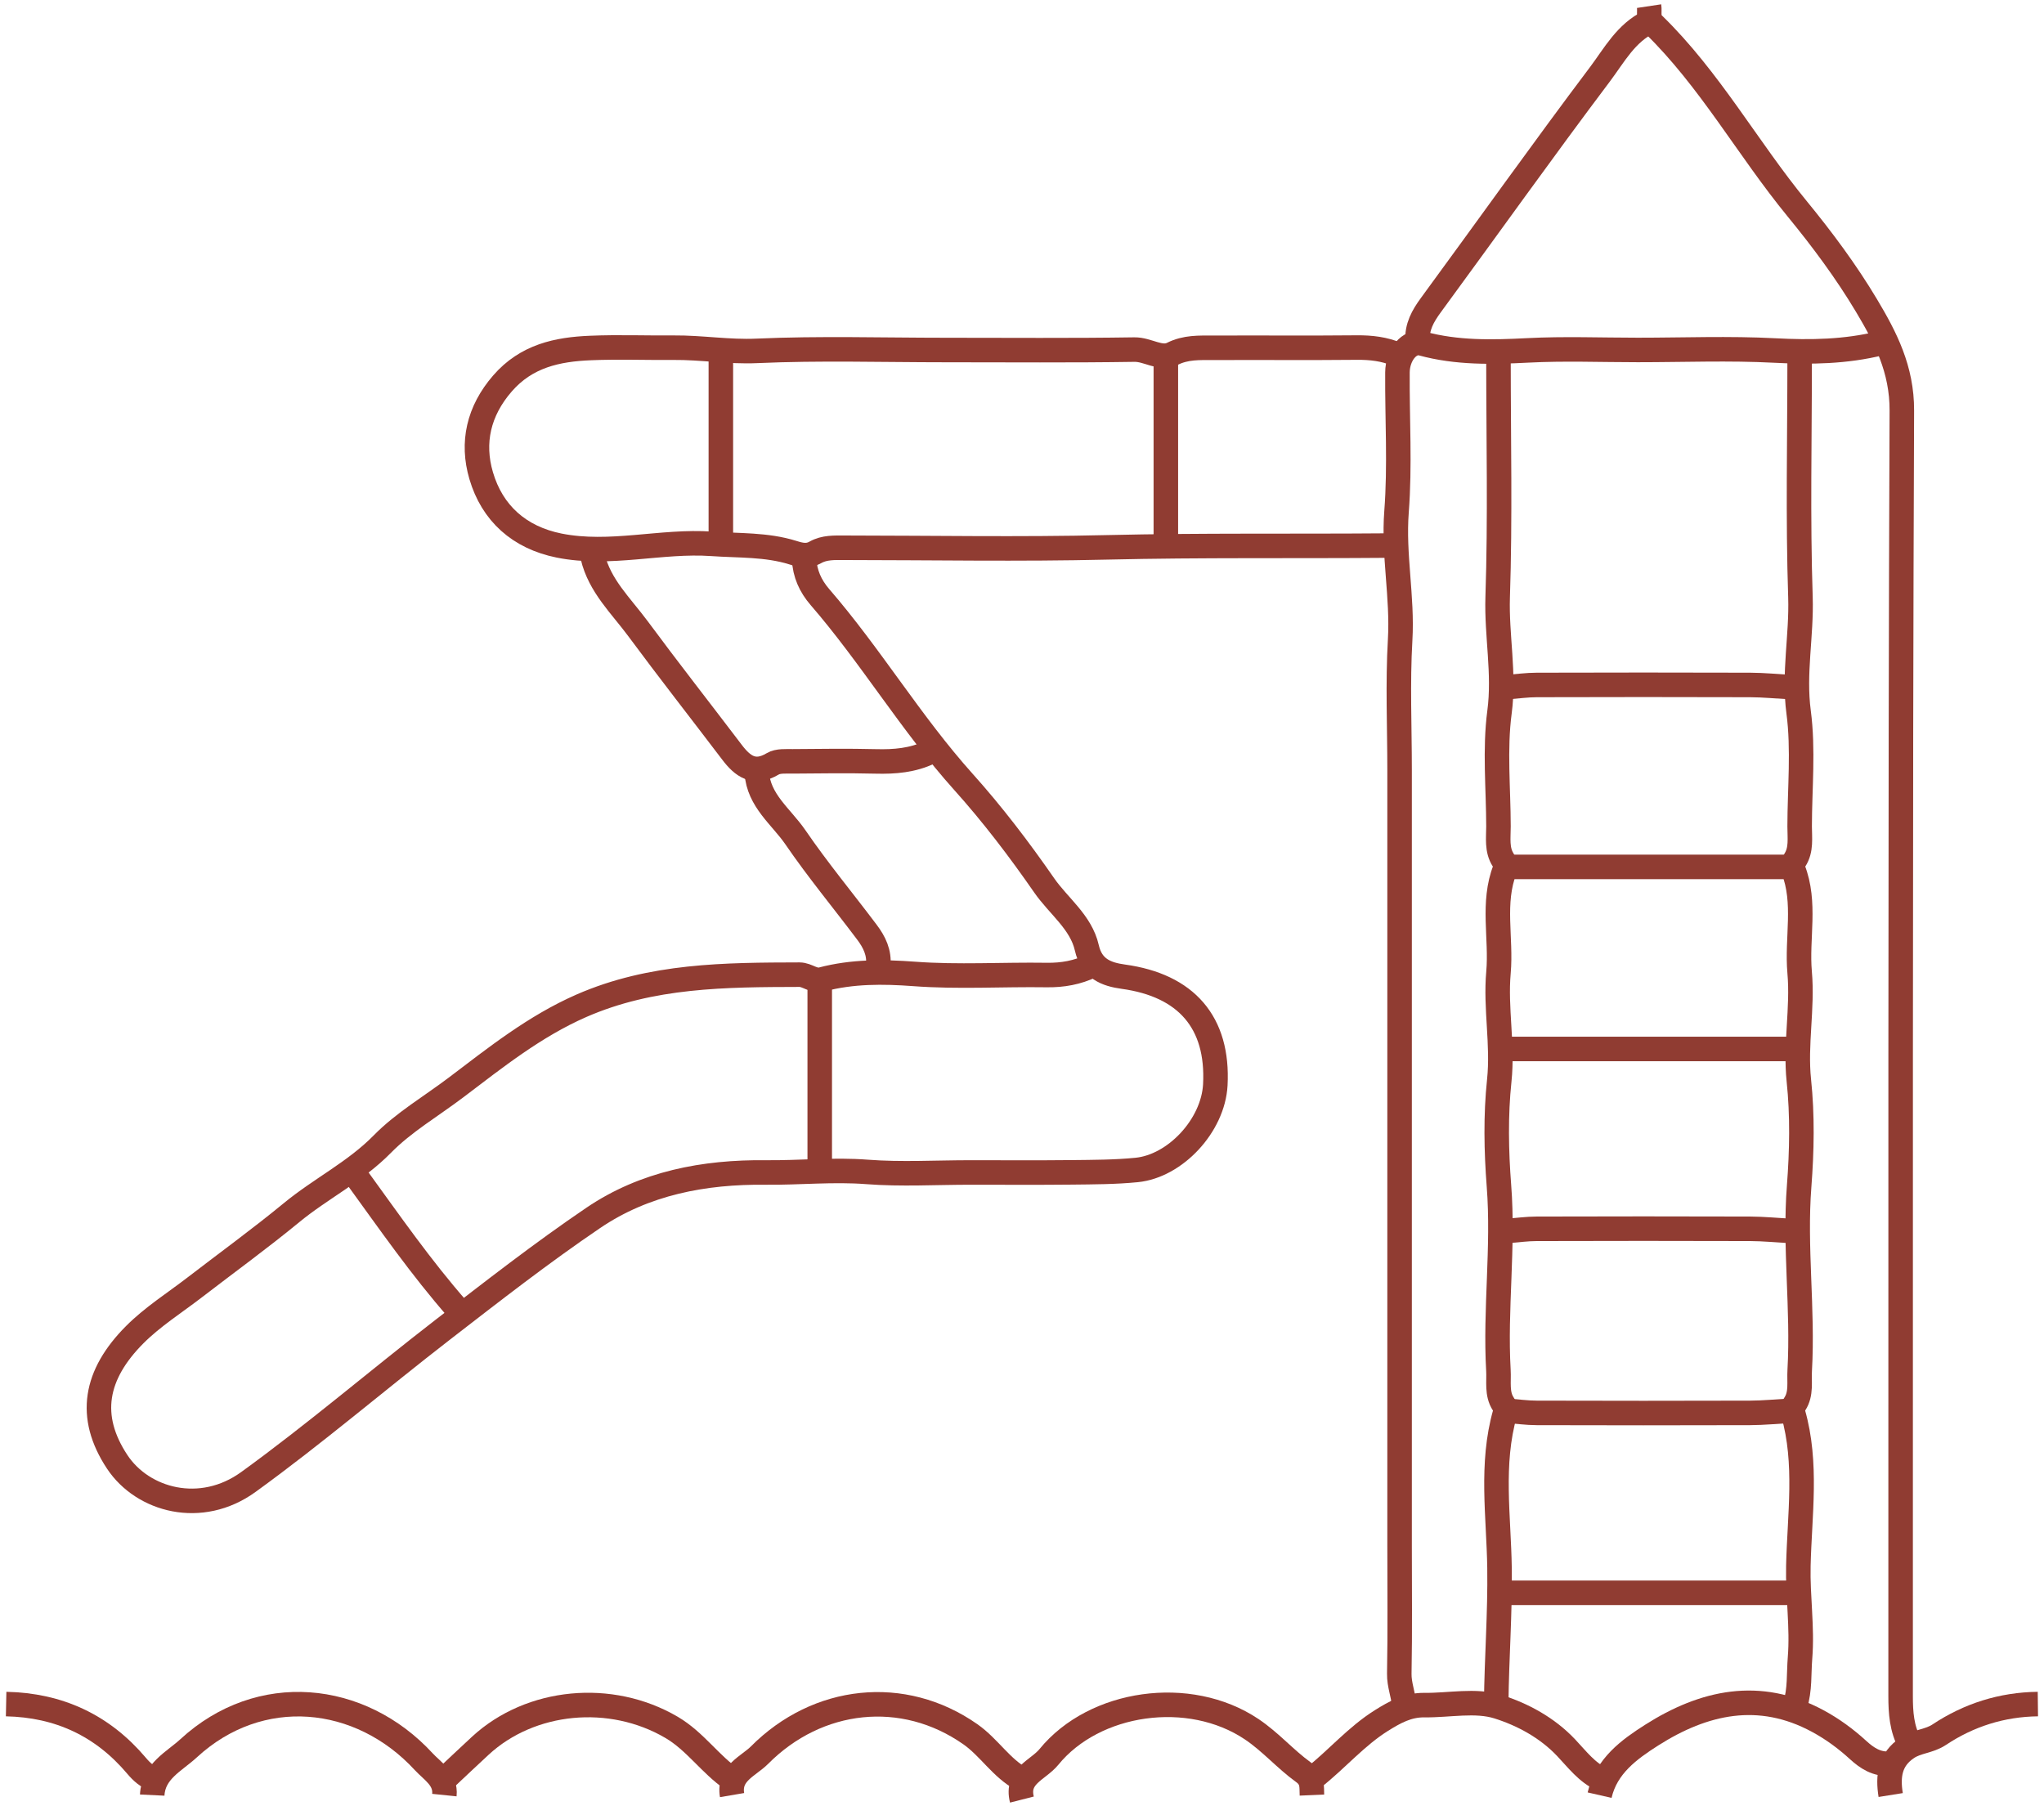 <?xml version="1.0" encoding="UTF-8"?>
<svg id="Layer_2" data-name="Layer 2" xmlns="http://www.w3.org/2000/svg" viewBox="0 0 333.43 294.57">
  <defs>
    <style>
      .cls-1 {
        fill: none;
        stroke: #903c32;
        stroke-miterlimit: 10;
        stroke-width: 4px;
      }
    </style>
  </defs>
  <g id="Layer_1-2" data-name="Layer 1">
    <g>
      <path class="cls-1" d="M269.01,1c.15,1-.28,2,.7,2.96,9.19,8.94,15.37,20.24,23.44,30.08,4.1,5,8,10.24,11.31,15.78,3.11,5.2,5.81,10.41,5.78,17.17-.28,69.9-.17,139.81-.2,209.71,0,2.69.18,5.29,1.49,7.7"/>
      <path class="cls-1" d="M306.77,55.99c-5.68,1.4-11.4,1.5-17.24,1.19-7.43-.39-14.9-.09-22.36-.09-5.99,0-11.99-.24-17.96.07-5.82.3-11.55.43-17.25-1.12-2.02-.55-3.98,1.84-4,4.72-.05,7.58.43,15.19-.15,22.72-.54,7.03,1,13.91.59,20.91-.41,7.06-.09,14.17-.09,21.26v126.49c0,6.97.08,13.93-.05,20.9-.03,1.81.67,3.4.79,5.13"/>
      <path class="cls-1" d="M178.08,157.55c-2.32,1.11-4.73,1.55-7.33,1.51-7.21-.11-14.45.36-21.62-.18-5.13-.38-10.09-.41-15.04.89-1.4.37-2.38-.77-3.67-.77-12.1.03-24.14.07-35.59,5.08-7.6,3.33-13.97,8.42-20.45,13.33-4.03,3.05-8.53,5.68-12.01,9.23-4.45,4.53-10.05,7.26-14.83,11.2-5.11,4.2-10.48,8.1-15.73,12.14-3.31,2.55-6.91,4.82-9.84,7.76-6.46,6.49-7.76,13.32-2.85,20.74,4.17,6.29,13.67,8.88,21.4,3.28,10.84-7.85,21.04-16.59,31.64-24.79,8.08-6.25,16.15-12.55,24.6-18.28,8.4-5.7,18.1-7.53,28.17-7.42,5.5.06,10.97-.52,16.51-.09,5.59.43,11.24.09,16.86.09s11,.04,16.5-.02c3.55-.04,7.11-.04,10.63-.39,6.25-.62,12.46-7.2,12.82-13.89.54-10.18-4.74-16.23-15.01-17.64-2.75-.38-5.17-1.27-5.95-4.71-.95-4.2-4.63-6.82-6.98-10.22-4.06-5.86-8.41-11.57-13.17-16.87-8.52-9.5-15.06-20.5-23.39-30.13-1.54-1.78-2.48-3.83-2.57-6.23"/>
      <path class="cls-1" d="M227.94,57.83c-2.11-.9-4.3-1.15-6.6-1.13-7.82.08-15.64,0-23.46.04-2.25,0-4.43-.12-6.65.99-1.92.96-4.01-.74-6.18-.7-10.26.16-20.53.07-30.8.07s-20.55-.32-30.79.14c-4.59.21-9.04-.56-13.57-.52-4.52.04-9.05-.14-13.56.05-5.42.22-10.46,1.29-14.36,5.78-3.92,4.51-5.06,9.67-3.48,15.04,1.8,6.13,6.21,10.1,12.71,11.41,8.34,1.67,16.63-.86,24.93-.28,4.4.31,8.91.09,13.19,1.43,1.33.42,2.44.67,3.69-.04,1.48-.84,3.13-.75,4.76-.75,14.3.01,28.6.27,42.89-.07,15.28-.36,30.55-.16,45.83-.29"/>
      <path class="cls-1" d="M244.44,58.56c0,12.95.3,25.92-.13,38.86-.2,6.26,1.14,12.39.3,18.73-.81,6.13-.18,12.44-.17,18.67,0,1.86-.31,3.81.77,5.47.35.53.46,1.07.3,1.48-2.16,5.52-.57,11.26-1.07,16.88-.52,5.87.75,11.69.13,17.61-.6,5.68-.49,11.5-.05,17.21.78,10.04-.66,20.05-.09,30.07.11,1.86-.3,3.81.78,5.47.35.53.43,1.04.3,1.49-2.38,8.35-1.02,16.89-.9,25.3.1,7.36-.46,14.67-.54,22"/>
      <path class="cls-1" d="M293.57,58.56c0,12.95-.3,25.92.13,38.86.2,6.26-1.14,12.39-.3,18.73.81,6.13.18,12.44.17,18.67,0,1.86.31,3.81-.77,5.47-.35.53-.46,1.07-.3,1.48,2.16,5.52.57,11.26,1.07,16.88.52,5.87-.75,11.69-.13,17.61.6,5.68.49,11.5.05,17.21-.78,10.04.66,20.05.09,30.07-.11,1.86.3,3.81-.78,5.47-.35.53-.43,1.04-.3,1.49,2.35,8.23,1.05,16.65.86,24.93-.12,5.04.68,10.02.27,15.04-.21,2.57.01,5.18-.79,7.69"/>
      <path class="cls-1" d="M269.01,3.57c-3.75,1.8-5.68,5.43-7.98,8.5-9.37,12.44-18.39,25.13-27.6,37.68-1.32,1.8-2.34,3.59-2.18,5.88"/>
      <path class="cls-1" d="M214.01,292.84c-.06-1.39.17-2.62-1.41-3.75-2.94-2.12-5.3-4.9-8.42-7-10.19-6.83-25.66-4.57-33.07,4.52-1.74,2.14-5.4,3.08-4.41,6.96"/>
      <path class="cls-1" d="M166.72,290.27c-3.37-1.8-5.34-5.19-8.42-7.35-10.96-7.69-24.94-6.12-34.4,3.4-1.79,1.8-5.09,2.94-4.48,6.52"/>
      <path class="cls-1" d="M119.42,290.27c-3.59-2.47-6.02-6.22-9.87-8.48-9.92-5.82-23.01-4.56-31.19,2.99-1.97,1.82-3.91,3.66-5.87,5.5"/>
      <path class="cls-1" d="M72.49,292.84c.27-2.65-1.97-3.93-3.36-5.44-10.36-11.26-26.77-12.89-38.37-2.19-2.32,2.14-5.74,3.72-5.93,7.63"/>
      <path class="cls-1" d="M292.1,259.84h-46.2"/>
      <path class="cls-1" d="M292.1,230.14c-2.2.12-4.4.34-6.6.35-11.61.04-23.22.03-34.83,0-1.59,0-3.18-.23-4.77-.35"/>
      <path class="cls-1" d="M292.1,200.81c-2.2-.12-4.4-.34-6.6-.35-11.61-.04-23.22-.03-34.83,0-1.59,0-3.18.23-4.77.35"/>
      <path class="cls-1" d="M292.1,112.09c-2.2-.12-4.4-.34-6.6-.35-11.61-.04-23.22-.03-34.83,0-1.59,0-3.18.23-4.77.35"/>
      <path class="cls-1" d="M292.1,171.12h-46.2"/>
      <path class="cls-1" d="M292.1,141.42h-46.2"/>
      <path class="cls-1" d="M96.69,90.82c1.12,4.74,4.62,8.01,7.36,11.71,5.03,6.8,10.25,13.46,15.36,20.19,1.75,2.31,3.63,3.69,6.64,1.89.86-.52,2.16-.4,3.26-.41,4.52-.04,9.05-.1,13.56.01,3.06.08,6.01-.16,8.8-1.5"/>
      <path class="cls-1" d="M123.45,126.02c.29,4.59,4,7.21,6.31,10.58,3.64,5.32,7.77,10.3,11.65,15.46,1.21,1.6,2.09,3.37,1.84,5.49"/>
      <path class="cls-1" d="M308.24,287.71c-2.09.14-3.69-.9-5.12-2.21-2.02-1.85-4.2-3.45-6.61-4.75-9.52-5.14-18.58-3.1-27.07,2.3-3.64,2.32-7.41,5.03-8.5,9.8"/>
      <path class="cls-1" d="M117.59,58.56v29.33"/>
      <path class="cls-1" d="M133.72,160.48v29.33"/>
      <path class="cls-1" d="M190.18,58.56v29.33"/>
      <path class="cls-1" d="M1,277.99c8.6.18,15.71,3.47,21.28,10.07.79.94,1.71,1.79,2.92,2.21"/>
      <path class="cls-1" d="M58.19,192.01c5.33,7.34,10.5,14.8,16.5,21.63"/>
      <path class="cls-1" d="M332.43,277.99c-5.86.07-11.26,1.78-16.1,5-1.64,1.09-3.58,1.06-5.18,2.12-2.9,1.92-3.22,4.66-2.73,7.72"/>
      <path class="cls-1" d="M214.38,289.91c3.74-2.96,6.85-6.65,10.96-9.23,2.22-1.39,4.33-2.55,7.01-2.52,4.03.05,8.35-.9,12.02.26,4,1.26,8.01,3.41,11.11,6.69,1.78,1.88,3.37,4.03,5.83,5.16"/>
    </g>
  </g>
</svg>
